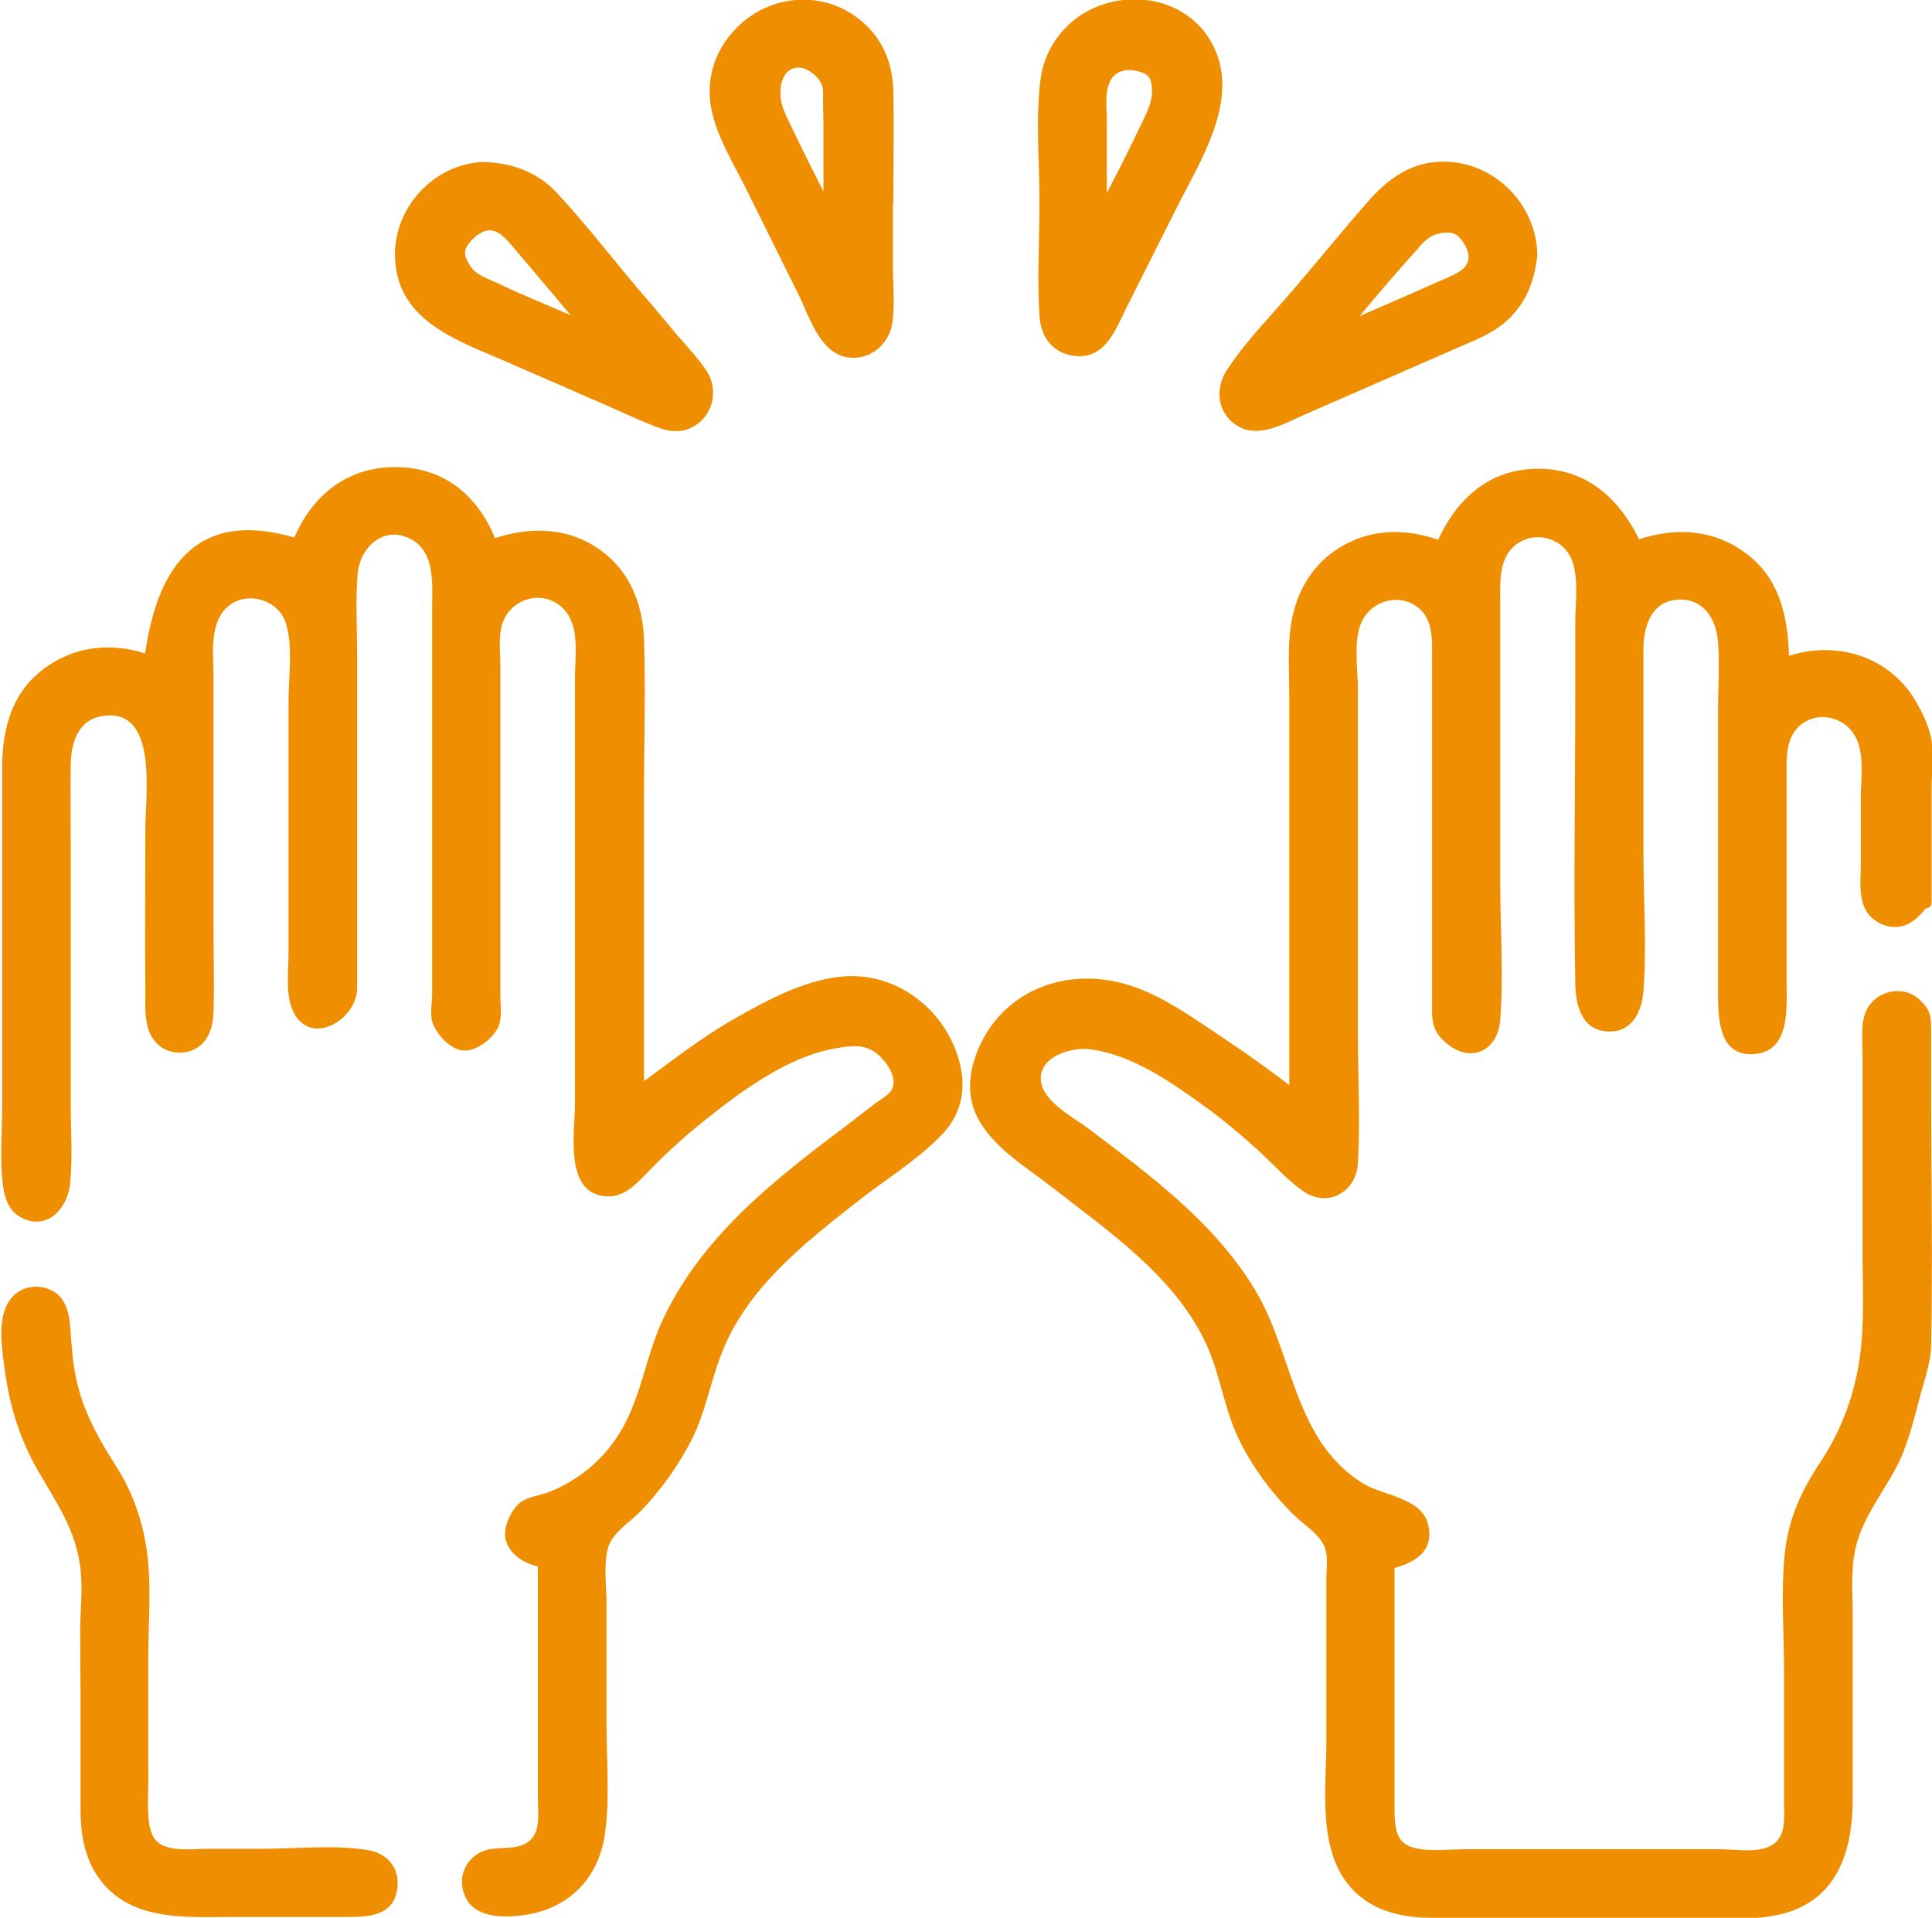 <?xml version="1.0" encoding="UTF-8"?>
<svg id="Capa_2" data-name="Capa 2" xmlns="http://www.w3.org/2000/svg" viewBox="0 0 45.33 45">
  <defs>
    <style>
      .cls-1 {
        fill: #ef8e00;
        stroke-width: 0px;
      }
    </style>
  </defs>
  <g id="Capa_1-2" data-name="Capa 1">
    <g>
      <g>
        <path class="cls-1" d="m45.16,21.16c-.22.29-.46.55-.88.39-.4-.15-.45-.49-.44-.87,0-.89,0-1.79,0-2.68,0-.15,0-.29-.02-.44-.1-.58-.57-.95-1.12-.89-.51.05-.89.49-.89,1.07,0,1.54,0,3.08,0,4.61,0,.51.02,1.03-.01,1.54-.02.41-.32.68-.67.67-.36-.01-.61-.29-.63-.71,0-.13,0-.26,0-.4,0-2.72,0-5.45,0-8.17,0-.22-.01-.44-.07-.65-.12-.46-.56-.77-1.02-.74-.49.03-.88.38-.94.88-.02.17-.02.35-.02.53,0,2.56,0,5.13,0,7.69,0,.71-.22,1.04-.67,1.03-.45,0-.65-.33-.65-1.05,0-3.03,0-6.06,0-9.1,0-.2,0-.41-.04-.61-.08-.48-.46-.83-.92-.84-.47-.02-.9.28-1.01.74-.06.22-.07.46-.07.69,0,3.22,0,6.45,0,9.67,0,.16,0,.32-.02.48-.05.34-.29.57-.59.53-.23-.03-.47-.23-.63-.43-.1-.12-.07-.36-.07-.55,0-2.75,0-5.51,0-8.26,0-.15,0-.29,0-.44-.03-.54-.43-.94-.95-.97-.51-.03-.97.35-1.05.87-.03.17-.02.35-.02.53,0,3.82,0,7.65,0,11.47,0,.1,0,.21,0,.31.02.36-.05.69-.43.83-.35.14-.6-.05-.85-.29-.61-.57-1.21-1.15-1.87-1.66-.63-.47-1.31-.89-2.01-1.25-.36-.19-.8-.27-1.22-.3-.5-.03-1.01.38-1.06.87-.02.2.17.48.35.62.81.65,1.66,1.25,2.46,1.91,1.11.93,2.1,1.96,2.67,3.32.27.64.38,1.36.68,1.98.47.97,1.13,1.78,2.23,2.11.38.11.74.25.73.74-.01.38-.2.54-.81.68,0,.56,0,1.13,0,1.7,0,1.41,0,2.81,0,4.22,0,.67.26.93.93.93,2.52,0,5.04,0,7.56,0,.66,0,.93-.28.93-.94,0-1.86,0-3.72,0-5.58,0-.89.19-1.72.71-2.44.85-1.19,1.16-2.52,1.14-3.97-.03-2.14,0-4.28,0-6.42,0-.35.11-.64.48-.75.35-.1.59.05.77.34.01.02.04.03.07.05v7.91c-.19.72-.34,1.45-.59,2.14-.16.45-.41.87-.68,1.27-.39.58-.58,1.19-.58,1.89.02,1.83,0,3.66,0,5.49,0,1.48-.83,2.32-2.3,2.32-2.49,0-4.98,0-7.47,0-1.46,0-2.28-.83-2.29-2.29,0-1.99,0-3.98,0-5.98,0-.31-.08-.51-.32-.71-1.08-.91-1.86-2.02-2.17-3.42-.27-1.21-.97-2.17-1.86-2.97-.95-.85-1.97-1.61-2.97-2.4-.91-.71-1.2-1.31-.97-2.11.31-1.08,1.2-1.82,2.23-1.88.79-.05,1.52.17,2.18.57.8.48,1.56,1.02,2.34,1.55.2.14.39.3.67.52v-.53c0-3.34,0-6.68,0-10.02,0-1.2.52-2.03,1.52-2.43.63-.25,1.26-.18,1.9.08.44-1.11,1.2-1.76,2.43-1.7.96.05,1.62.57,2.13,1.69.89-.33,1.75-.32,2.54.31.78.62.89,1.49.9,2.45.65-.27,1.26-.3,1.87-.04.83.35,1.24,1.02,1.46,1.85v3.78Z"/>
        <path class="cls-1" d="m45.06,21.06c-.14.18-.31.4-.57.4-.31,0-.46-.25-.5-.52-.06-.49,0-1.02,0-1.52,0-.52.01-1.05,0-1.58-.01-.34-.09-.67-.33-.93-.4-.44-1.11-.51-1.57-.12-.63.54-.42,1.56-.42,2.29,0,1.1,0,2.19,0,3.29,0,.51.05,1.04-.01,1.54-.09.7-.95.66-1.02-.03-.05-.5,0-1.02,0-1.52,0-.56,0-1.13,0-1.69,0-1.08,0-2.16,0-3.24,0-.52,0-1.03,0-1.55,0-.45.05-.96-.12-1.38-.24-.6-.96-.89-1.55-.61-.79.37-.67,1.29-.67,2.01,0,1.09,0,2.18,0,3.28,0,1.09,0,2.18,0,3.28,0,.38.09.95-.15,1.28-.24.33-.71.17-.82-.18-.14-.43-.06-.96-.06-1.41,0-.57,0-1.14,0-1.71,0-1.09,0-2.18,0-3.27,0-1.09,0-2.18,0-3.27,0-.69-.17-1.46-.97-1.59-.7-.11-1.23.4-1.33,1.06-.07.45-.04.91-.04,1.36,0,.57,0,1.14,0,1.71,0,2.18,0,4.36,0,6.54,0,.35.16,1.33-.33,1.43-.32.07-.67-.3-.7-.58-.03-.27,0-.55,0-.82,0-1.09,0-2.18,0-3.28,0-1.09,0-2.18,0-3.28,0-.49.02-.98,0-1.47-.01-.33-.1-.64-.34-.89-.44-.44-1.17-.44-1.61,0-.22.22-.33.5-.36.81-.05.55,0,1.12,0,1.67,0,2.17,0,4.34,0,6.51,0,1.09,0,2.17,0,3.26,0,.35.13,1.03-.14,1.31-.48.51-1.14-.36-1.47-.67-.72-.67-1.47-1.29-2.3-1.8-.72-.45-1.53-.95-2.42-.9-.56.03-1.25.6-1.08,1.22.1.35.41.57.68.78.4.31.81.62,1.22.93,1.52,1.15,3.06,2.48,3.69,4.34.28.83.48,1.64.97,2.38.4.59.93,1.08,1.6,1.35.31.13.83.17.92.56.11.48-.33.61-.7.69-.06.01-.11.08-.11.14,0,1.88,0,3.76,0,5.64,0,.48,0,1.04.51,1.26.24.11.52.1.78.1.5,0,1,0,1.5,0,1.9,0,3.8.01,5.7,0,.46,0,.95-.06,1.14-.55.1-.26.08-.55.08-.82,0-.5,0-1,0-1.5,0-.95,0-1.91,0-2.86,0-.85-.05-1.7.26-2.5.28-.74.83-1.33,1.13-2.07.28-.69.42-1.43.46-2.18.05-.91,0-1.83,0-2.74,0-.95,0-1.9,0-2.85,0-.45,0-.9,0-1.35,0-.18,0-.39.13-.54.2-.24.56-.22.76,0,.14.15.14.2.14.39,0,.19,0,.38,0,.57v5.65c0,.51.06,1.07-.04,1.56-.18.86-.39,1.8-.82,2.57-.38.69-.84,1.25-.95,2.06-.12.86-.02,1.77-.02,2.63,0,.94,0,1.88,0,2.82,0,.68.03,1.39-.39,1.97-.36.51-.97.73-1.58.76-.91.05-1.83,0-2.73.01-.94,0-1.88,0-2.82,0-.42,0-.85,0-1.27,0-.45,0-.92.03-1.37-.04-.56-.1-1.06-.38-1.34-.88-.37-.65-.28-1.43-.28-2.15,0-.92,0-1.85,0-2.77,0-.47,0-.95,0-1.42,0-.37.07-.8-.03-1.17-.08-.29-.29-.45-.5-.64-.28-.25-.54-.52-.78-.8-.5-.61-.88-1.31-1.1-2.07-.2-.71-.38-1.38-.79-2.01-.89-1.37-2.34-2.35-3.61-3.34-.57-.44-1.37-.93-1.52-1.69-.13-.67.28-1.41.75-1.86.57-.54,1.34-.7,2.1-.59.86.13,1.58.62,2.29,1.09.71.47,1.41.95,2.07,1.48.09.07.24.03.24-.1,0-2.71,0-5.41,0-8.12,0-.67,0-1.34,0-2,0-.58,0-1.15.26-1.68.2-.41.53-.73.93-.94.67-.35,1.36-.29,2.05-.02.08.03.15-.03.18-.1.39-.93,1.09-1.6,2.14-1.6,1.08,0,1.73.7,2.16,1.62.03.05.11.09.16.07.91-.32,1.85-.27,2.57.42.6.58.68,1.42.69,2.2,0,.08.09.17.18.14,1.27-.5,2.56.04,3.04,1.32.23.61.12,1.38.12,2.03v2.1c0,.18.29.18.29,0v-2.59c0-.39.05-.82,0-1.21-.04-.27-.17-.56-.3-.8-.62-1.2-1.99-1.61-3.22-1.13.06.05.12.09.18.14-.01-.91-.14-1.85-.86-2.48-.8-.7-1.8-.77-2.77-.42.05.02.11.04.16.07-.49-1.05-1.29-1.8-2.51-1.76-1.15.04-1.9.8-2.32,1.81.06-.03.12-.07.18-.1-.89-.35-1.83-.32-2.62.27-.56.42-.87,1.06-.96,1.75-.07.53-.03,1.08-.03,1.61,0,.62,0,1.24,0,1.86,0,1.19,0,2.39,0,3.58,0,1.32,0,2.64,0,3.97.08-.03.16-.07.24-.1-.65-.52-1.33-.99-2.02-1.45-.7-.47-1.42-.97-2.26-1.16-1.36-.3-2.7.27-3.26,1.58-.22.53-.28,1.09-.01,1.61.37.71,1.15,1.16,1.76,1.64,1.31,1.02,2.83,2.06,3.57,3.6.35.72.43,1.51.77,2.24.32.68.77,1.29,1.3,1.82.25.25.66.48.76.83.06.21.02.45.02.66,0,.28,0,.57,0,.85,0,1,0,1.99,0,2.99,0,1.23-.27,2.89.9,3.72.47.33,1.04.42,1.6.42.96,0,1.93,0,2.89,0,.99,0,1.97,0,2.96,0,.78,0,1.65.1,2.41-.11,1.24-.35,1.58-1.47,1.59-2.64,0-.99,0-1.97,0-2.96,0-.47,0-.94,0-1.41,0-.5-.05-1.02.06-1.52.18-.85.8-1.48,1.12-2.27.16-.4.27-.83.38-1.25.1-.4.27-.84.28-1.26.04-1.98,0-3.96,0-5.93v-1.41c0-.39,0-.54-.29-.8-.38-.34-1.02-.19-1.23.27-.14.31-.09.7-.09,1.04,0,.52,0,1.05,0,1.57,0,1,0,2,0,2.99,0,.9.06,1.82-.09,2.71-.14.83-.45,1.62-.92,2.32-.43.65-.72,1.29-.81,2.07-.1.95-.02,1.93-.02,2.89,0,1,0,2,0,3.01,0,.32.05.75-.25.96-.33.23-.88.12-1.25.12-2,0-3.99,0-5.99,0-.39,0-.87.07-1.25-.05-.37-.12-.39-.48-.4-.81,0-.98,0-1.97,0-2.95,0-.96,0-1.93,0-2.9-.04.05-.07.09-.11.14.54-.13,1.05-.39.9-1.04-.15-.65-1.07-.68-1.54-.98-1.62-1.01-1.62-3.03-2.52-4.53-.95-1.58-2.46-2.69-3.9-3.78-.33-.25-1-.6-1.11-1.04-.16-.63.67-.89,1.13-.83.99.12,1.92.78,2.71,1.35.43.31.84.66,1.24,1.02.35.32.67.69,1.06.96.57.4,1.24.02,1.28-.65.06-1.01,0-2.04,0-3.05,0-1.09,0-2.17,0-3.26,0-1.09,0-2.17,0-3.26,0-.52,0-1.04,0-1.56,0-.49-.13-1.22.13-1.66.24-.4.76-.56,1.17-.33.49.28.44.82.44,1.3,0,1.09,0,2.18,0,3.28,0,1.12,0,2.23,0,3.35,0,.53,0,1.06,0,1.59,0,.38.08.58.39.82.57.43,1.16.1,1.21-.59.08-1.06,0-2.15,0-3.21,0-2.18,0-4.36,0-6.54,0-.45-.05-1.04.33-1.37.44-.38,1.14-.21,1.35.33.17.44.08,1.02.08,1.48,0,.57,0,1.14,0,1.71,0,2.23-.04,4.46,0,6.68,0,.51.11,1.13.72,1.19.59.05.84-.43.88-.95.08-1.06,0-2.15,0-3.21,0-1.09,0-2.18,0-3.28,0-.52,0-1.04,0-1.56.01-.54.2-1.1.82-1.13.6-.03.89.47.93.99.04.55,0,1.12,0,1.67,0,2.21,0,4.42,0,6.62,0,.58.04,1.46.86,1.38.83-.07.75-1.06.75-1.65,0-1.07,0-2.14,0-3.22,0-.51,0-1.03,0-1.54,0-.49-.06-1.07.41-1.37.38-.24.9-.12,1.15.25.29.41.18,1.04.18,1.52,0,.52,0,1.03,0,1.55,0,.35-.06.77.12,1.09.13.23.41.39.67.39.34.01.57-.23.77-.48.11-.14-.09-.35-.2-.2Z"/>
      </g>
      <g>
        <path class="cls-1" d="m3.47,15.56c.34-2.53,1.45-3.4,3.48-2.75.39-1.05,1.12-1.69,2.28-1.69,1.15,0,1.88.61,2.26,1.7.63-.24,1.26-.34,1.89-.09,1,.39,1.55,1.23,1.55,2.42,0,3.34,0,6.68,0,10.02v.5c.73-.52,1.37-1.06,2.08-1.47.71-.42,1.47-.82,2.25-1.04,1.4-.39,2.69.43,3.08,1.83.19.66,0,1.23-.5,1.67-.57.48-1.17.92-1.76,1.38-1.1.86-2.19,1.73-2.93,2.93-.23.38-.43.81-.53,1.24-.34,1.5-1.13,2.71-2.28,3.71-.15.13-.26.39-.26.58-.02,2.04,0,4.07-.01,6.11,0,1.43-.97,2.31-2.4,2.22-.44-.03-.69-.25-.7-.63-.01-.38.22-.62.65-.68.13-.02.26,0,.39-.02.44-.04.72-.29.72-.73.01-2.03,0-4.07,0-6.12-.14-.03-.3-.03-.38-.1-.16-.14-.38-.33-.4-.51-.02-.2.16-.43.28-.63.04-.07.18-.09.28-.12,1.44-.42,2.3-1.48,2.63-2.83.48-1.95,1.62-3.38,3.08-4.62.75-.63,1.56-1.19,2.33-1.8.24-.19.64-.33.51-.77-.14-.48-.57-.88-1.05-.85-.44.03-.9.13-1.3.32-1.32.65-2.5,1.52-3.53,2.57-.16.17-.32.35-.5.49-.41.31-.95.1-1.05-.41-.03-.16-.02-.32-.02-.48,0-3.85,0-7.71,0-11.56,0-.16,0-.32,0-.48-.05-.57-.51-.99-1.05-.98-.55.02-.97.44-.97,1.04-.01,1.45,0,2.9,0,4.35,0,1.44,0,2.87,0,4.31,0,.19.02.43-.08.55-.17.19-.44.41-.65.39-.21-.02-.42-.3-.56-.51-.08-.11-.03-.31-.03-.47,0-3.24,0-6.47,0-9.71,0-.23-.02-.47-.08-.69-.12-.46-.56-.74-1.03-.71-.45.03-.82.36-.89.82-.03.2-.04.41-.04.61,0,3.03,0,6.06,0,9.1,0,.19.04.42-.05.56-.14.21-.36.43-.59.48-.3.07-.56-.14-.64-.47-.04-.18-.04-.38-.04-.57,0-2.59,0-5.19,0-7.78,0-.44-.06-.85-.47-1.11-.58-.38-1.33-.1-1.51.56-.06.22-.07.46-.07.69,0,2.71,0,5.42,0,8.13,0,.12,0,.23,0,.35-.02.46-.26.74-.63.76-.38.02-.67-.29-.68-.76-.02-.57,0-1.14,0-1.71,0-1.39,0-2.78,0-4.17,0-.78-.37-1.25-.98-1.26-.66-.01-1.06.47-1.06,1.28,0,3.19,0,6.39,0,9.58,0,.68-.2,1-.65,1.01-.46,0-.67-.32-.67-1.02,0-3.19,0-6.39,0-9.58,0-1.11.44-1.96,1.49-2.41.59-.26,1.2-.22,1.82.03Z"/>
        <path class="cls-1" d="m3.61,15.59c.12-.85.32-1.88,1.02-2.46.65-.54,1.53-.42,2.28-.18.08.02.15-.03.18-.1.37-.97,1.12-1.6,2.19-1.58,1.04.02,1.73.65,2.07,1.6.02.07.1.13.18.1.69-.25,1.37-.34,2.04.01.4.21.74.53.95.93.27.53.27,1.09.27,1.67,0,.67,0,1.34,0,2,0,2.7,0,5.39,0,8.09,0,.1.12.19.22.12,1.28-.92,2.53-1.92,4.05-2.42,1.28-.42,2.58.11,3.08,1.41.28.73.11,1.35-.49,1.85-.58.49-1.2.94-1.8,1.4-1.07.84-2.14,1.72-2.85,2.9-.36.6-.48,1.23-.7,1.88-.21.63-.52,1.22-.91,1.76-.2.27-.42.53-.66.77-.2.21-.48.38-.63.63-.15.23-.16.47-.17.73,0,.45,0,.9,0,1.35,0,.8,0,1.61,0,2.41,0,.8.06,1.63-.02,2.42-.12,1.15-1.21,2.05-2.39,1.77-.37-.09-.57-.56-.26-.85.26-.25.7-.12,1.02-.22.6-.18.61-.72.61-1.25,0-1.9,0-3.8,0-5.69,0-.06-.04-.13-.11-.14-.3-.05-.65-.21-.62-.55.04-.4.32-.5.65-.62.4-.14.77-.34,1.1-.61.64-.51,1.08-1.22,1.32-2,.3-1,.62-1.92,1.22-2.78.58-.83,1.31-1.55,2.09-2.19.51-.42,1.04-.8,1.56-1.2.21-.16.41-.32.62-.47.13-.09.27-.17.37-.29.48-.58-.29-1.44-.88-1.52-.99-.14-2.04.55-2.83,1.06-.92.59-1.73,1.3-2.49,2.08-.19.2-.42.44-.72.37-.36-.09-.39-.45-.39-.76,0-.66,0-1.32,0-1.98,0-1.28,0-2.57,0-3.85,0-1.31,0-2.62,0-3.92,0-.64,0-1.28,0-1.93,0-.43,0-.84-.29-1.18-.47-.57-1.38-.55-1.81.06-.27.39-.22.88-.22,1.34,0,.65,0,1.31,0,1.96,0,1.26,0,2.51,0,3.77,0,.65,0,1.3,0,1.94,0,.26.07.65-.11.87-.07.09-.2.19-.3.23-.25.09-.44-.12-.56-.31-.13-.2-.07-.46-.07-.7,0-.33,0-.67,0-1,0-.64,0-1.29,0-1.93,0-1.31,0-2.62,0-3.93,0-.64,0-1.29,0-1.93,0-.51.07-1.09-.13-1.58-.29-.71-1.25-.92-1.81-.4-.33.31-.38.74-.39,1.17-.01.63,0,1.27,0,1.9,0,1.3,0,2.61,0,3.91,0,.64,0,1.28,0,1.92,0,.59.06,1.21,0,1.79-.03.34-.47.74-.8.55-.3-.17-.24-.68-.24-.98,0-.64,0-1.27,0-1.91,0-1.27,0-2.55,0-3.82,0-.65.01-1.31,0-1.96,0-.37-.07-.75-.35-1.03-.5-.5-1.39-.44-1.77.17-.25.39-.22.89-.22,1.34,0,.64,0,1.28,0,1.93,0,1.31,0,2.61,0,3.92,0,.64,0,1.28,0,1.93,0,.26.04.56-.09.8-.15.26-.52.32-.74.12-.24-.22-.2-.62-.2-.92,0-.33,0-.67,0-1,0-.63,0-1.26,0-1.89,0-.63,0-1.25,0-1.88,0-.47.06-.99-.14-1.44-.26-.61-1.02-.85-1.6-.51-.81.48-.58,1.72-.58,2.49,0,2.6,0,5.2,0,7.79,0,.37.13,1.19-.3,1.39-.55.26-.72-.38-.73-.78-.03-1.28,0-2.57,0-3.85,0-1.31,0-2.62,0-3.93,0-.64-.01-1.27,0-1.91,0-.46.09-.93.33-1.33.58-.99,1.77-1.25,2.8-.87.17.07.25-.21.08-.28-.94-.35-1.93-.22-2.69.46-.63.57-.8,1.38-.8,2.2,0,2.65,0,5.29,0,7.94,0,.6-.06,1.24.02,1.84.04.3.14.6.43.75.6.31,1.07-.2,1.14-.76.07-.62.02-1.26.02-1.88,0-.67,0-1.33,0-2,0-1.33,0-2.67,0-4,0-.67-.01-1.34,0-2,.01-.48.16-1.02.7-1.12,1.37-.27,1.05,1.86,1.05,2.63,0,1.29-.01,2.57,0,3.86,0,.42-.04.91.31,1.22.23.2.59.24.86.09.32-.17.42-.53.43-.87.02-.64,0-1.29,0-1.93,0-1.31,0-2.62,0-3.92,0-.67,0-1.33,0-2,0-.54-.12-1.33.39-1.7.46-.33,1.15-.09,1.31.44.17.55.06,1.25.06,1.81,0,1.32,0,2.64,0,3.96,0,.66,0,1.32,0,1.98,0,.44-.09,1.03.15,1.43.45.74,1.46.07,1.46-.62,0-1.29,0-2.58,0-3.87,0-1.3,0-2.61,0-3.91,0-.64-.04-1.29.01-1.93.05-.64.62-1.18,1.27-.82.59.33.47,1.16.48,1.73,0,.67,0,1.33,0,2,0,1.33,0,2.67,0,4,0,.67,0,1.33,0,2,0,.31,0,.62,0,.93,0,.21-.06.48.01.68.1.28.44.66.76.65.31,0,.7-.32.8-.6.07-.21.03-.47.03-.69,0-.32,0-.65,0-.97,0-.65,0-1.3,0-1.94,0-1.31,0-2.61,0-3.92,0-.3,0-.61,0-.91,0-.31-.05-.66.04-.96.16-.58.89-.84,1.37-.44.48.4.34,1.14.34,1.69,0,.67,0,1.33,0,2,0,2.66,0,5.33,0,7.99,0,.65-.27,2.14.76,2.17.44.02.73-.35,1.01-.63.4-.41.82-.79,1.27-1.15.88-.7,1.98-1.52,3.12-1.7.3-.05.59-.09.85.08.23.14.56.56.44.86-.07.17-.29.27-.43.38-.25.19-.49.38-.74.57-1.68,1.26-3.34,2.58-4.24,4.53-.4.88-.5,1.87-1.04,2.69-.26.4-.61.75-1.01,1-.2.13-.41.24-.63.32-.19.07-.44.1-.61.21-.24.16-.46.63-.37.92.12.38.51.57.86.63-.04-.05-.07-.09-.11-.14,0,1.85,0,3.7,0,5.55,0,.4.1.92-.36,1.1-.3.12-.65.02-.96.16-.4.18-.57.64-.39,1.04.22.51.88.51,1.35.45.48-.06.94-.25,1.29-.59.38-.36.59-.86.65-1.37.11-.82.03-1.69.03-2.52,0-.95,0-1.89,0-2.84,0-.4-.07-.89.03-1.28.09-.37.52-.62.77-.88.49-.51.9-1.09,1.22-1.72.31-.64.42-1.32.68-1.98.58-1.52,1.95-2.6,3.19-3.57.66-.52,1.44-.99,2.01-1.6.4-.43.53-.98.41-1.55-.28-1.31-1.5-2.28-2.85-2.12-.84.1-1.66.53-2.38.94-.86.48-1.62,1.09-2.42,1.67.07.04.14.08.22.12,0-2.34,0-4.68,0-7.02,0-1.2.04-2.41,0-3.61-.02-.72-.26-1.44-.8-1.93-.8-.73-1.83-.78-2.82-.42.06.03.12.07.18.1-.39-1.07-1.18-1.79-2.35-1.81-1.2-.02-2.05.7-2.47,1.79.06-.03.12-.07.18-.1-.82-.26-1.76-.36-2.48.19-.79.61-1.04,1.72-1.17,2.65-.03.18.25.26.28.08Z"/>
      </g>
      <g>
        <path class="cls-1" d="m2.01,39.74c0-.75-.04-1.5,0-2.24.07-1.01-.21-1.88-.79-2.71-.74-1.07-1.05-2.3-1.06-3.61,0-.55.25-.86.66-.86.4,0,.64.31.65.83.03,1.14.3,2.2.97,3.14.65.91.9,1.9.88,3.01-.03,1.73-.01,3.45,0,5.18,0,.8.25,1.04,1.05,1.04,1.26,0,2.52,0,3.78,0,.16,0,.32,0,.48.04.36.06.54.3.53.64-.01.37-.22.61-.6.62-.51.02-1.02.01-1.54.01-.94,0-1.87.01-2.81,0-1.37-.02-2.2-.87-2.21-2.24,0-.95,0-1.9,0-2.85Z"/>
        <path class="cls-1" d="m2.15,39.74c0-.79-.01-1.57.02-2.36.02-.59-.08-1.17-.29-1.71-.24-.6-.66-1.1-.95-1.68-.31-.63-.49-1.33-.57-2.03-.05-.43-.21-1.71.6-1.49.35.1.38.49.39.79.01.31.05.62.1.93.11.61.31,1.21.63,1.75.36.62.76,1.15.96,1.86.18.68.17,1.36.16,2.05-.01.79-.01,1.59,0,2.38,0,.76-.01,1.53,0,2.29,0,.33.05.71.34.93.37.28.92.2,1.35.2.77,0,1.54,0,2.31,0,.5,0,2.06-.24,1.83.67-.1.38-.48.35-.79.36-.4,0-.79,0-1.19,0-.89,0-1.78.01-2.67,0-.61,0-1.21-.12-1.65-.57-.44-.45-.55-1.06-.55-1.66,0-.9,0-1.81,0-2.71,0-.18-.29-.18-.29,0,0,.9,0,1.81,0,2.71,0,.55.08,1.09.39,1.56.73,1.09,2.07.97,3.23.97.89,0,1.78,0,2.66,0,.51,0,1.06-.04,1.15-.65.07-.48-.21-.84-.69-.92-.8-.13-1.68-.03-2.49-.03-.42,0-.84,0-1.26,0-.33,0-.75.06-1.06-.08-.24-.11-.3-.34-.33-.58-.04-.4,0-.81-.01-1.21,0-.89,0-1.77,0-2.66,0-.83.08-1.67-.04-2.5-.1-.68-.33-1.34-.7-1.92-.43-.68-.8-1.32-.96-2.12-.08-.38-.1-.76-.13-1.15-.02-.25-.06-.51-.22-.71-.26-.31-.78-.35-1.09-.07-.46.42-.29,1.28-.22,1.82.11.8.35,1.57.75,2.27.44.77.92,1.43,1.02,2.35.05.47,0,.94-.01,1.4,0,.51.01,1.03.01,1.54,0,.18.29.18.29,0Z"/>
      </g>
      <g>
        <path class="cls-1" d="m11.35,3.95c.73.02,1.28.27,1.7.76,1.12,1.32,2.22,2.64,3.33,3.97.26.32.32.66.05,1-.26.34-.6.38-.98.21-1.61-.7-3.22-1.39-4.82-2.11-.94-.42-1.38-1.32-1.17-2.26.2-.9,1.03-1.57,1.89-1.58Zm2.38,3.76s.03-.06.05-.08c-.59-.7-1.18-1.41-1.78-2.1-.21-.24-.5-.36-.78-.19-.2.13-.45.37-.45.56,0,.22.19.55.39.65.84.42,1.72.78,2.58,1.16Z"/>
        <g>
          <path class="cls-1" d="m11.35,4.09c.53.02,1.04.17,1.43.55.45.43.82.95,1.22,1.42.44.52.88,1.04,1.31,1.57.2.24.41.49.61.73.24.29.66.64.49,1.06-.34.84-1.34.15-1.88-.08-.6-.26-1.2-.52-1.79-.78-.6-.26-1.19-.52-1.79-.79-.51-.23-.98-.51-1.23-1.04-.55-1.17.35-2.6,1.63-2.64.18,0,.18-.29,0-.29-1.19.04-2.15,1.11-2.08,2.29.08,1.47,1.5,1.91,2.64,2.41.8.35,1.61.7,2.41,1.05.36.16.72.33,1.09.47.25.1.52.14.78.03.53-.24.7-.88.38-1.36-.2-.3-.47-.58-.71-.86-.29-.35-.58-.7-.88-1.04-.63-.75-1.24-1.54-1.91-2.26-.46-.5-1.07-.71-1.73-.73-.18,0-.18.28,0,.29Z"/>
          <path class="cls-1" d="m13.86,7.78s.03-.06.05-.08c.03-.06.02-.12-.02-.17-.41-.48-.82-.97-1.23-1.46-.2-.23-.39-.48-.6-.7-.17-.17-.4-.28-.65-.25-.39.06-.85.51-.76.93.04.2.17.41.33.55.1.08.21.13.32.18.15.07.29.14.44.21.64.29,1.29.56,1.93.84.17.07.31-.17.14-.25-.48-.21-.97-.42-1.46-.63-.24-.1-.47-.21-.71-.32-.19-.09-.44-.17-.57-.34-.1-.13-.21-.32-.13-.48.09-.17.3-.37.49-.4.24-.04.42.17.56.33.17.2.34.4.51.6.39.46.78.93,1.17,1.39,0-.06-.01-.12-.02-.17-.02.03-.03.06-.05.08-.09.16.16.3.25.14Z"/>
        </g>
      </g>
      <g>
        <path class="cls-1" d="m35.91,5.98c-.06.89-.51,1.5-1.32,1.85-1.31.57-2.62,1.15-3.93,1.72-.23.1-.45.2-.68.3-.5.21-.86.15-1.1-.19-.23-.32-.19-.67.14-1.07.92-1.1,1.84-2.2,2.77-3.29.25-.29.48-.59.77-.84.64-.57,1.39-.65,2.17-.32.71.3,1.21,1.09,1.19,1.85Zm-4.38,1.66s.03.05.05.07c.85-.37,1.7-.74,2.54-1.11.29-.13.52-.36.44-.67-.05-.22-.24-.52-.43-.58-.23-.06-.62,0-.78.17-.64.67-1.22,1.41-1.83,2.12Z"/>
        <g>
          <path class="cls-1" d="m35.77,5.98c-.04.5-.22.97-.6,1.32-.42.39-1.02.57-1.54.8-1.19.52-2.37,1.05-3.56,1.56-.28.12-.63.28-.92.08-.31-.21-.33-.57-.15-.88.17-.29.44-.55.66-.81.22-.27.45-.53.67-.8.43-.51.86-1.03,1.3-1.54.39-.46.77-1.02,1.29-1.35,1.23-.8,2.84.21,2.86,1.62,0,.18.29.18.29,0-.02-1.25-1.11-2.28-2.37-2.18-.68.05-1.2.46-1.63.96-.57.65-1.11,1.32-1.67,1.97-.53.63-1.15,1.25-1.6,1.93-.29.43-.26,1,.2,1.31.51.35,1.14-.04,1.63-.25.8-.35,1.6-.7,2.4-1.05.44-.19.89-.39,1.33-.58.33-.14.65-.28.92-.5.5-.41.73-.98.79-1.61.02-.18-.27-.18-.29,0Z"/>
          <path class="cls-1" d="m31.41,7.71s.03.05.05.07c.05.07.12.08.2.05.61-.27,1.22-.53,1.83-.8.28-.12.59-.23.85-.38.18-.11.34-.27.38-.49.08-.41-.26-.94-.69-.98-.21-.02-.44.02-.63.13-.1.06-.18.15-.26.23-.12.13-.23.25-.34.38-.47.53-.91,1.08-1.36,1.61-.12.14.08.34.2.2.34-.41.68-.82,1.03-1.22.17-.2.35-.4.53-.6.14-.16.27-.34.49-.41.17-.05.39-.08.53.05.13.13.27.36.23.55-.04.2-.24.3-.41.38-.26.11-.52.23-.77.34-.58.25-1.16.51-1.74.76.07.02.13.03.2.05-.02-.02-.03-.05-.05-.07-.1-.15-.35,0-.25.14Z"/>
        </g>
      </g>
      <g>
        <path class="cls-1" d="m24.51,4.76c0-.89-.02-1.79,0-2.68.03-1.02.83-1.81,1.89-1.92.98-.1,1.88.49,2.07,1.49.08.44.02.98-.16,1.39-.72,1.58-1.53,3.13-2.3,4.68-.19.39-.49.59-.92.48-.43-.11-.59-.44-.59-.86,0-.86,0-1.73,0-2.59h0Zm1.32.19s.06,0,.08.01c.4-.81.83-1.61,1.19-2.43.1-.23.09-.59-.04-.79-.1-.16-.46-.25-.68-.22-.35.05-.55.34-.55.69-.02.91,0,1.83,0,2.74Z"/>
        <g>
          <path class="cls-1" d="m24.66,4.76c0-.71-.02-1.41,0-2.12,0-.58.02-1.13.39-1.6.66-.84,2.01-1.03,2.8-.28,1.06,1,.27,2.4-.24,3.45-.29.6-.59,1.19-.88,1.78-.29.58-.54,1.24-.9,1.78-.2.3-.55.41-.87.22-.33-.19-.3-.6-.29-.93,0-.77,0-1.55,0-2.32-.05.05-.1.1-.14.14h0c.18,0,.18-.29,0-.29h0c-.08,0-.14.07-.14.14,0,.89-.06,1.8,0,2.69.03.49.31.87.82.93.69.08.94-.55,1.19-1.07.39-.78.78-1.55,1.17-2.33.59-1.19,1.62-2.7.81-4.03-.62-1-1.98-1.19-2.95-.61-.54.33-.92.88-1.01,1.51-.13.95-.03,1.96-.03,2.91,0,.18.29.18.29,0Z"/>
          <path class="cls-1" d="m25.79,5.09s.06,0,.08.01c.06,0,.13,0,.16-.07.29-.58.59-1.16.87-1.74.23-.47.54-.98.34-1.52-.15-.39-.71-.5-1.07-.35-.51.21-.49.77-.49,1.23,0,.77,0,1.53,0,2.3,0,.18.29.18.29,0,0-.71,0-1.42,0-2.13,0-.29-.06-.67.09-.94.12-.21.36-.27.59-.22.1.02.23.06.3.14.07.09.08.24.08.34,0,.32-.19.63-.32.91-.29.62-.61,1.22-.92,1.83.05-.02.11-.04.16-.07-.03,0-.06,0-.08-.01-.18-.03-.26.25-.08.28Z"/>
        </g>
      </g>
      <g>
        <path class="cls-1" d="m20.82,4.75c0,.86,0,1.73,0,2.59,0,.43-.14.75-.57.88-.39.12-.72-.05-.95-.51-.77-1.54-1.55-3.08-2.29-4.64-.44-.92-.19-1.87.57-2.48.71-.57,1.64-.62,2.36-.11.58.41.87.97.87,1.68,0,.86,0,1.73,0,2.59Zm-1.41.21s.06,0,.08,0c0-.97.03-1.94-.02-2.91-.01-.2-.29-.46-.51-.55-.29-.13-.62.03-.72.33-.08.24-.08.56.02.78.35.8.76,1.57,1.15,2.36Z"/>
        <g>
          <path class="cls-1" d="m20.68,4.75c0,.64,0,1.27,0,1.91,0,.52.14,1.41-.62,1.45-.34.02-.52-.27-.66-.54-.15-.29-.29-.58-.44-.88-.3-.6-.6-1.21-.9-1.82-.29-.58-.58-1.17-.86-1.76-.26-.55-.36-1.15-.09-1.72.55-1.16,2.08-1.5,3.01-.59.48.47.55,1.05.55,1.69,0,.75,0,1.5,0,2.25,0,.18.29.18.29,0,0-.86.02-1.73,0-2.59-.01-.57-.19-1.11-.6-1.52-.94-.95-2.45-.81-3.26.23-.35.45-.51,1.01-.43,1.58.11.75.59,1.47.91,2.14.38.77.77,1.55,1.15,2.32.25.5.49,1.36,1.13,1.48.54.1,1.01-.3,1.08-.82.06-.43.01-.89.01-1.32,0-.5,0-1,0-1.5,0-.18-.29-.18-.29,0Z"/>
          <path class="cls-1" d="m19.41,5.11s.06,0,.08,0c.08,0,.14-.06.14-.14,0-.66.01-1.31,0-1.97,0-.31,0-.63-.03-.95-.02-.21-.17-.39-.33-.52-.34-.27-.82-.31-1.09.08-.13.2-.16.46-.15.69.02.27.15.5.26.74.31.67.65,1.33.98,1.99.08.17.33.02.25-.14-.3-.6-.61-1.2-.9-1.81-.13-.28-.31-.57-.31-.89,0-.25.08-.55.36-.6.23-.04.51.18.6.37.06.12.04.28.04.41,0,.18.01.36.01.54,0,.68,0,1.36,0,2.03.05-.05.1-.1.14-.14-.03,0-.06,0-.08,0-.18.02-.18.3,0,.29Z"/>
        </g>
      </g>
    </g>
  </g>
</svg>